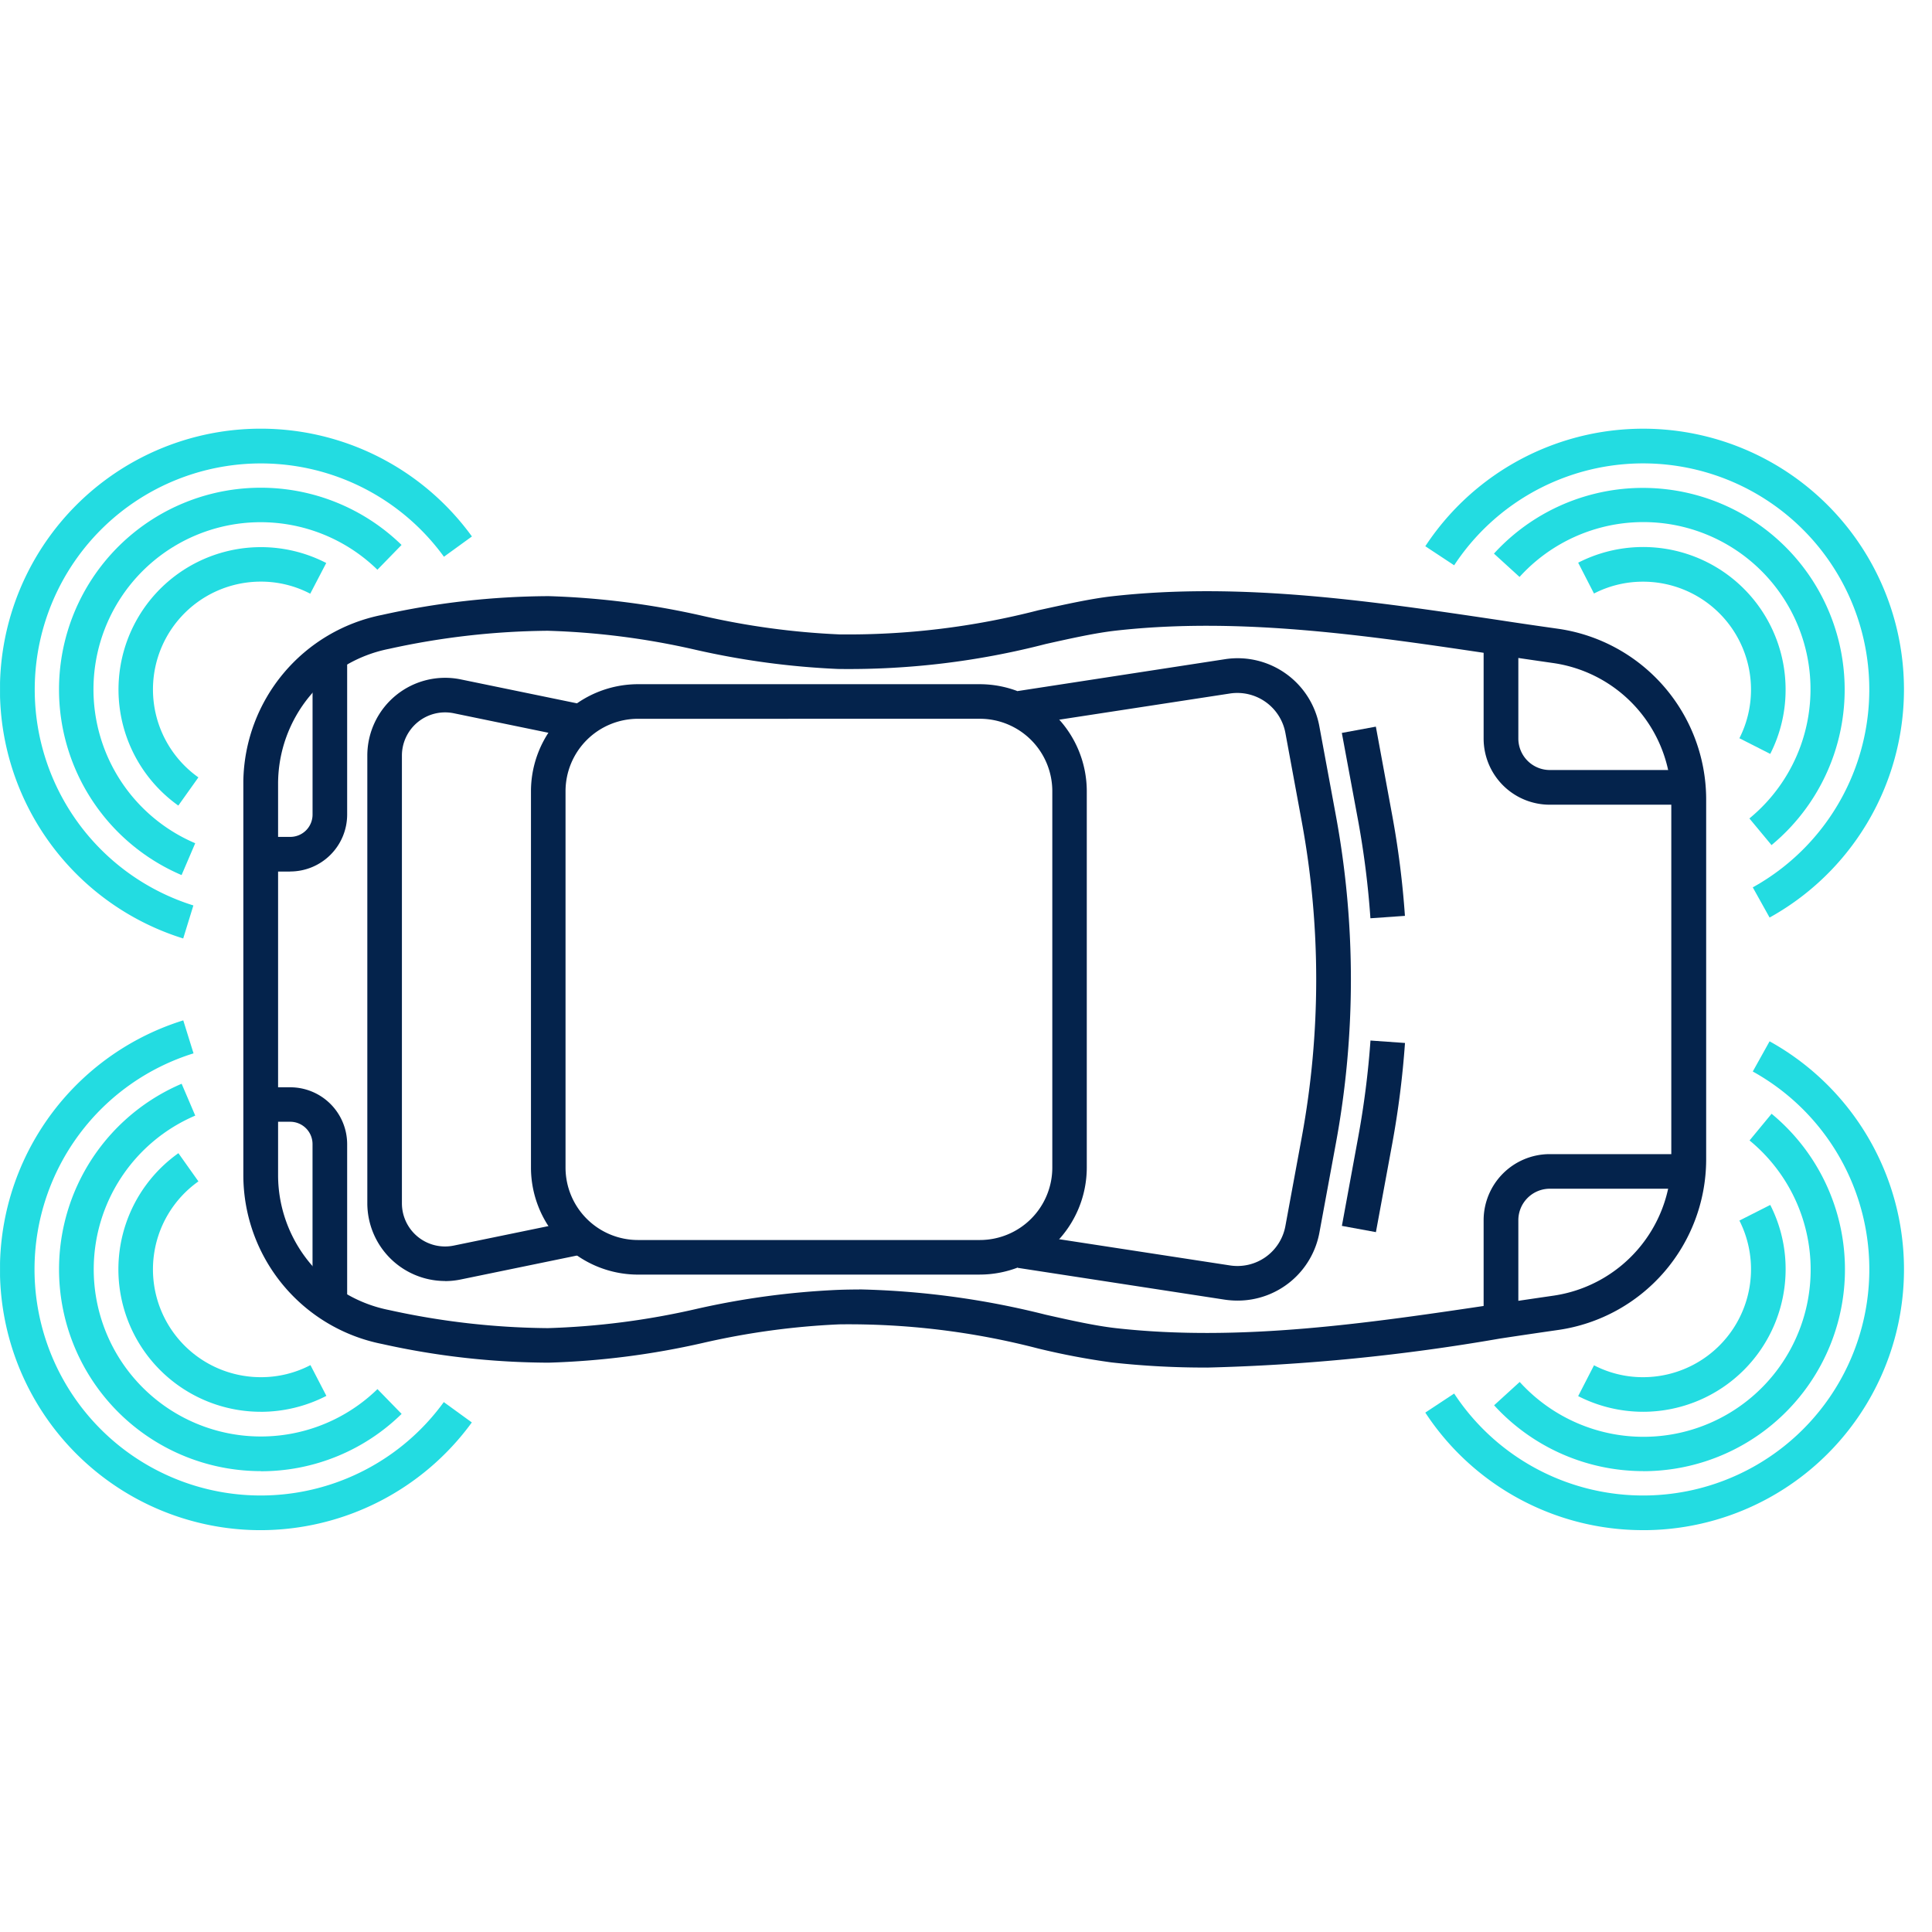 <svg xmlns="http://www.w3.org/2000/svg" xmlns:xlink="http://www.w3.org/1999/xlink" width="64" height="64" viewBox="0 0 64 64">
  <defs>
    <clipPath id="clip-path">
      <rect id="Rectangle_155468" data-name="Rectangle 155468" width="64" height="64" transform="translate(82 1627)" fill="none"/>
    </clipPath>
    <clipPath id="clip-path-2">
      <rect id="Rectangle_155469" data-name="Rectangle 155469" width="63.071" height="36.487" fill="none"/>
    </clipPath>
  </defs>
  <g id="icon_Digital_Engineering_Transforming_Industries_1" data-name="icon_Digital Engineering_Transforming Industries 1" transform="translate(-82 -1627)" clip-path="url(#clip-path)">
    <g id="Group_34797" data-name="Group 34797" transform="translate(82.001 1641.201)">
      <g id="Group_34796" data-name="Group 34796" transform="translate(0 0)" clip-path="url(#clip-path-2)">
        <path id="Path_2884" data-name="Path 2884" d="M24.658,24.268H13.333a3.549,3.549,0,0,1-3.545-3.545V8.255A3.549,3.549,0,0,1,13.333,4.71H24.658A3.55,3.55,0,0,1,28.2,8.255V20.722a3.55,3.55,0,0,1-3.547,3.545M13.333,5.856a2.4,2.4,0,0,0-2.4,2.4V20.722a2.4,2.4,0,0,0,2.4,2.4H24.658a2.4,2.4,0,0,0,2.4-2.4V8.255a2.4,2.4,0,0,0-2.4-2.4Z" transform="translate(7.8 3.754)" fill="#04234c"/>
        <path id="Path_2885" data-name="Path 2885" d="M26.043,25.51a2.94,2.94,0,0,1-.431-.032l-6.85-1.053.176-1.132,6.848,1.051a1.615,1.615,0,0,0,1.842-1.308l.543-2.945a28.8,28.8,0,0,0,0-10.44l-.543-2.943A1.62,1.62,0,0,0,25.786,5.4L18.938,6.45l-.176-1.132,6.85-1.053A2.752,2.752,0,0,1,28.755,6.5L29.3,9.444a29.868,29.868,0,0,1,0,10.855l-.543,2.943a2.753,2.753,0,0,1-2.712,2.268" transform="translate(14.952 3.373)" fill="#04234c"/>
        <path id="Path_2886" data-name="Path 2886" d="M9.344,24.574A2.579,2.579,0,0,1,6.771,22V7.169a2.577,2.577,0,0,1,3.1-2.523l3.953.814-.228,1.123L9.637,5.767a1.431,1.431,0,0,0-1.72,1.4V22a1.429,1.429,0,0,0,1.72,1.4l3.955-.814.228,1.123-3.953.814a2.583,2.583,0,0,1-.523.054" transform="translate(5.396 3.66)" fill="#04234c"/>
        <path id="Path_2887" data-name="Path 2887" d="M36.4,28.714a27.963,27.963,0,0,1-3.15-.169,24.029,24.029,0,0,1-2.437-.462,24.94,24.94,0,0,0-6.593-.8A25.026,25.026,0,0,0,19.7,27.9a26.438,26.438,0,0,1-5.1.652,25.7,25.7,0,0,1-5.517-.618,5.707,5.707,0,0,1-4.6-5.572l0-13.08a5.706,5.706,0,0,1,4.595-5.5A25.858,25.858,0,0,1,14.6,3.16a26.562,26.562,0,0,1,5.1.654,25.141,25.141,0,0,0,4.523.613,25.209,25.209,0,0,0,6.6-.8c.918-.2,1.711-.379,2.433-.462,4.295-.483,8.641.165,12.846.792.65.1,1.3.194,1.95.286a5.717,5.717,0,0,1,4.889,5.621V21.846a5.715,5.715,0,0,1-4.889,5.621q-.976.14-1.951.288a65.988,65.988,0,0,1-9.694.96M24.887,26.125a27.624,27.624,0,0,1,6.178.839c.886.2,1.653.368,2.316.444,4.144.465,8.415-.171,12.546-.787q.976-.146,1.959-.289a4.56,4.56,0,0,0,3.9-4.485V9.863a4.56,4.56,0,0,0-3.9-4.485q-.978-.14-1.959-.288c-4.131-.616-8.4-1.254-12.546-.787-.661.075-1.43.244-2.316.442a26.017,26.017,0,0,1-6.889.827,26.381,26.381,0,0,1-4.708-.634,25.128,25.128,0,0,0-4.9-.631,25.286,25.286,0,0,0-5.263.6A4.559,4.559,0,0,0,5.634,9.352V22.359a4.559,4.559,0,0,0,3.673,4.449,25.261,25.261,0,0,0,5.263.6,25.307,25.307,0,0,0,4.9-.631,26.34,26.34,0,0,1,4.706-.636c.241-.009.478-.013.712-.013" transform="translate(3.577 2.387)" fill="#04234c"/>
        <path id="Path_2888" data-name="Path 2888" d="M34.144,9.391H29.539A2.191,2.191,0,0,1,27.35,7.2V3.846H28.5V7.2a1.044,1.044,0,0,0,1.042,1.042h4.606Z" transform="translate(21.796 3.065)" fill="#04234c"/>
        <path id="Path_2889" data-name="Path 2889" d="M28.5,18.918H27.35V15.562a2.191,2.191,0,0,1,2.189-2.189h4.606v1.146H29.539A1.043,1.043,0,0,0,28.5,15.562Z" transform="translate(21.796 10.658)" fill="#04234c"/>
        <path id="Path_2890" data-name="Path 2890" d="M25.683,11.84a29.181,29.181,0,0,0-.4-3.195L24.736,5.7l1.127-.208.543,2.945a29.716,29.716,0,0,1,.42,3.323Z" transform="translate(19.713 4.378)" fill="#04234c"/>
        <path id="Path_2891" data-name="Path 2891" d="M25.864,17.626l-1.127-.207.541-2.945a29.186,29.186,0,0,0,.406-3.195l1.143.081a30.251,30.251,0,0,1-.42,3.323Z" transform="translate(19.714 8.989)" fill="#04234c"/>
        <path id="Path_2892" data-name="Path 2892" d="M5.783,11.349H4.807V10.2h.976a.738.738,0,0,0,.739-.737v-5.3H7.668v5.3a1.887,1.887,0,0,1-1.885,1.883" transform="translate(3.831 3.322)" fill="#04234c"/>
        <path id="Path_2893" data-name="Path 2893" d="M7.668,19.322H6.521v-5.3a.739.739,0,0,0-.739-.739H4.807V12.141h.976a1.886,1.886,0,0,1,1.885,1.885Z" transform="translate(3.831 9.676)" fill="#04234c"/>
        <path id="Path_2894" data-name="Path 2894" d="M35.456,9.034l-1.022-.519A3.536,3.536,0,0,0,34.818,6.9a3.574,3.574,0,0,0-3.571-3.571,3.528,3.528,0,0,0-1.63.392L29.093,2.7a4.719,4.719,0,0,1,6.871,4.2,4.67,4.67,0,0,1-.509,2.135" transform="translate(23.185 1.739)" fill="#23dce1"/>
        <path id="Path_2895" data-name="Path 2895" d="M36.734,12.928,36,12.044a5.537,5.537,0,1,0-7.614-8l-.848-.773a6.683,6.683,0,1,1,9.191,9.659" transform="translate(21.95 0.867)" fill="#23dce1"/>
        <path id="Path_2896" data-name="Path 2896" d="M37.68,16.194l-.557-1A7.492,7.492,0,1,0,27.231,4.525l-.956-.631a8.638,8.638,0,1,1,11.405,12.3" transform="translate(20.939 0)" fill="#23dce1"/>
        <path id="Path_2897" data-name="Path 2897" d="M4.168,10.747a4.718,4.718,0,0,1,4.9-8.036l-.53,1.017a3.518,3.518,0,0,0-1.644-.4A3.572,3.572,0,0,0,4.833,9.813Z" transform="translate(1.738 1.738)" fill="#23dce1"/>
        <path id="Path_2898" data-name="Path 2898" d="M5.148,13.92A6.684,6.684,0,1,1,12.435,2.984l-.8.821A5.538,5.538,0,1,0,5.6,12.865Z" transform="translate(0.866 0.867)" fill="#23dce1"/>
        <path id="Path_2899" data-name="Path 2899" d="M6.068,16.887A8.639,8.639,0,1,1,15.632,3.57l-.927.672a7.492,7.492,0,1,0-8.3,11.551Z" transform="translate(0 0)" fill="#23dce1"/>
        <path id="Path_2900" data-name="Path 2900" d="M31.248,21.162a4.738,4.738,0,0,1-2.155-.519l.525-1.021a3.508,3.508,0,0,0,1.63.394,3.575,3.575,0,0,0,3.186-5.188l1.022-.518a4.67,4.67,0,0,1,.509,2.135,4.723,4.723,0,0,1-4.717,4.717" transform="translate(23.185 11.404)" fill="#23dce1"/>
        <path id="Path_2901" data-name="Path 2901" d="M32.483,24.468a6.7,6.7,0,0,1-4.94-2.181l.848-.773a5.537,5.537,0,1,0,7.614-8l.73-.884a6.684,6.684,0,0,1-4.252,11.84" transform="translate(21.95 10.064)" fill="#23dce1"/>
        <path id="Path_2902" data-name="Path 2902" d="M33.493,27.487a8.619,8.619,0,0,1-7.218-3.894l.956-.631a7.492,7.492,0,1,0,9.892-10.668l.557-1a8.638,8.638,0,0,1-4.187,16.194" transform="translate(20.939 9)" fill="#23dce1"/>
        <path id="Path_2903" data-name="Path 2903" d="M6.9,21.922a4.718,4.718,0,0,1-2.73-8.566l.663.934A3.572,3.572,0,0,0,6.9,20.776a3.529,3.529,0,0,0,1.644-.4l.528,1.019a4.747,4.747,0,0,1-2.172.528" transform="translate(1.739 10.644)" fill="#23dce1"/>
        <path id="Path_2904" data-name="Path 2904" d="M7.771,24.908A6.684,6.684,0,0,1,5.149,12.076L5.6,13.131a5.537,5.537,0,1,0,6.036,9.06l.8.821a6.649,6.649,0,0,1-4.663,1.9" transform="translate(0.867 9.624)" fill="#23dce1"/>
        <path id="Path_2905" data-name="Path 2905" d="M8.638,27.795A8.639,8.639,0,0,1,6.07,10.907L6.41,12A7.492,7.492,0,1,0,14.7,23.552l.929.674a8.674,8.674,0,0,1-7,3.569" transform="translate(0 8.693)" fill="#23dce1"/>
      </g>
    </g>
  </g>
</svg>
